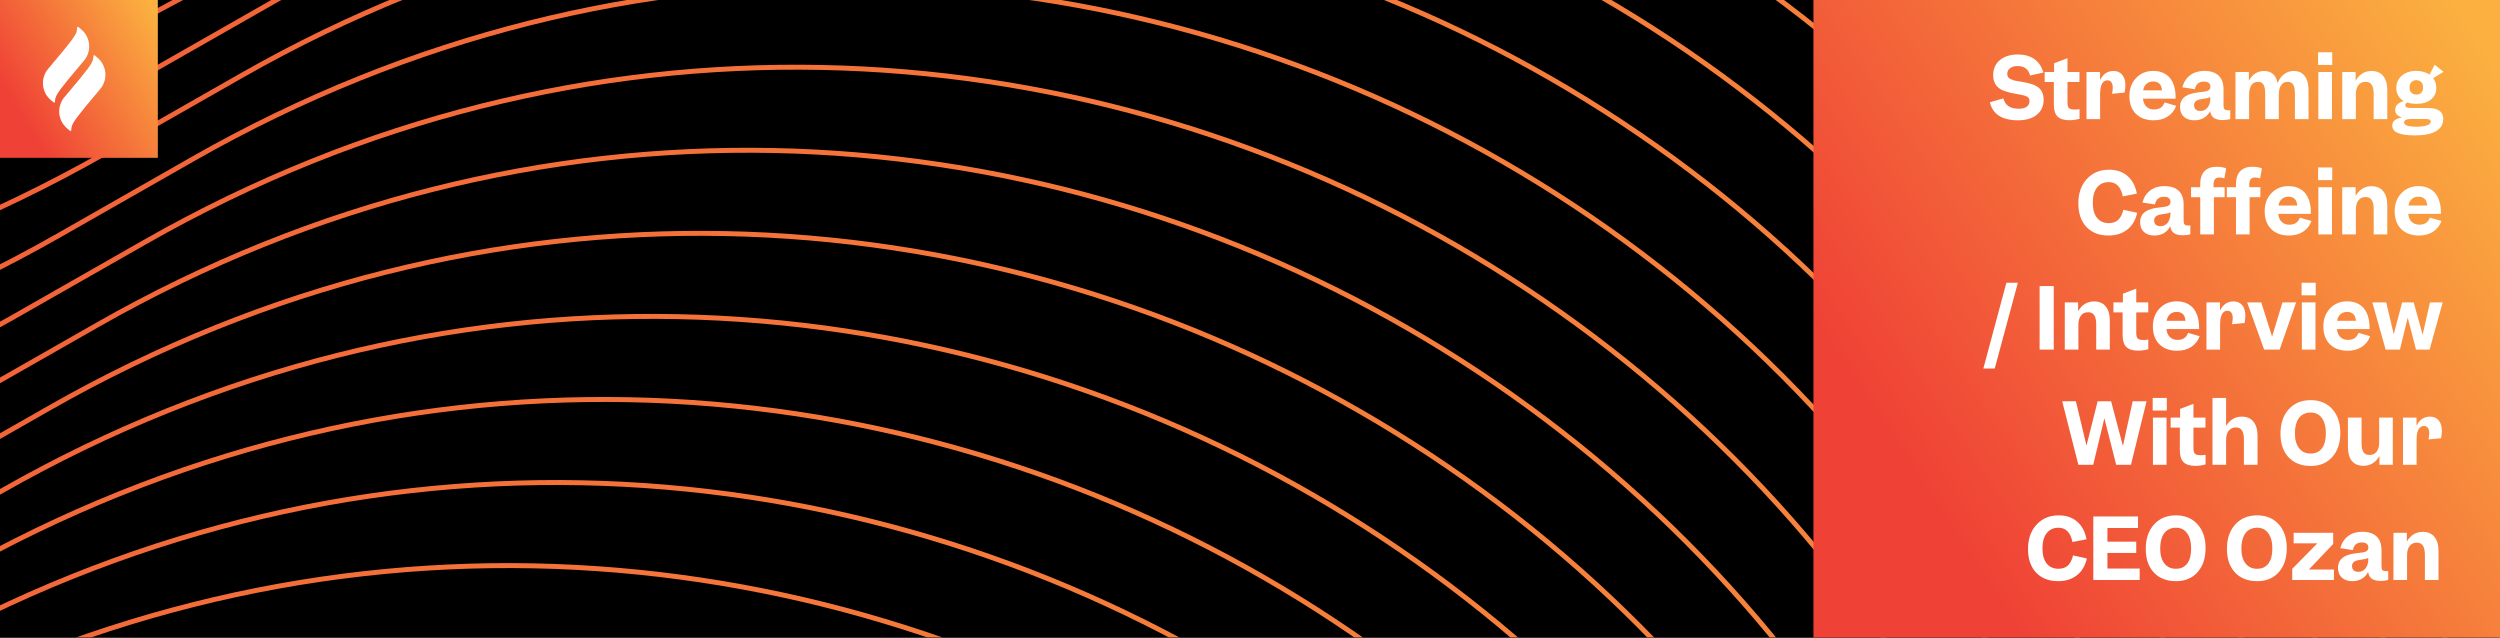 <svg width="1584" height="404" viewBox="0 0 1584 404" fill="none" xmlns="http://www.w3.org/2000/svg">
<rect x="0" y="0" width="1584" height="404" fill="#333333" stroke="none"/>
<g clip-path="url(#clip0_400_83813)">
<rect width="1584" height="404" fill="black"/>
<mask id="mask0_400_83813" style="mask-type:alpha" maskUnits="userSpaceOnUse" x="-1431" y="-18" width="3242" height="545">
<rect x="-1431" y="-18" width="3241.68" height="544.567" fill="black"/>
</mask>
<g mask="url(#mask0_400_83813)">
<path d="M-770.579 -1619.95L-769.264 -1526.18C-759.741 -847.279 -25.466 -427.436 564.448 -763.594L649.226 -811.904C1203.71 -1127.87 1893.3 -730.217 1897.57 -92.044L1899.07 131.136C1902.16 592.879 2357.69 915.187 2794.14 764.45V764.45" stroke="url(#paint0_linear_400_83813)" stroke-width="3.15"/>
<path d="M-801.704 -1566.05L-800.389 -1472.27C-790.866 -793.371 -56.591 -373.529 533.323 -709.686L618.101 -757.996C1172.58 -1073.96 1862.17 -676.309 1866.45 -38.136L1867.94 185.043C1871.04 646.787 2326.56 969.095 2763.02 818.358V818.358" stroke="url(#paint1_linear_400_83813)" stroke-width="3.15"/>
<path d="M-832.827 -1512.13L-831.512 -1418.36C-821.989 -739.461 -87.714 -319.618 502.2 -655.776L586.978 -704.086C1141.46 -1020.05 1831.05 -622.399 1835.33 15.774L1836.82 238.953C1839.92 700.697 2295.44 1023 2731.9 872.268V872.268" stroke="url(#paint2_linear_400_83813)" stroke-width="3.15"/>
<path d="M-863.948 -1458.23L-862.633 -1364.46C-853.11 -685.559 -118.835 -265.717 471.079 -601.874L555.857 -650.184C1110.34 -966.151 1799.93 -568.497 1804.21 69.676L1805.7 292.855C1808.79 754.599 2264.32 1076.91 2700.77 926.17V926.17" stroke="url(#paint3_linear_400_83813)" stroke-width="3.15"/>
<path d="M-895.071 -1404.33L-893.756 -1310.56C-884.233 -631.652 -149.958 -211.809 439.956 -547.967L524.734 -596.277C1079.21 -912.243 1768.81 -514.59 1773.08 123.583L1774.58 346.763C1777.67 808.506 2233.19 1130.81 2669.65 980.077V980.077" stroke="url(#paint4_linear_400_83813)" stroke-width="3.15"/>
<path d="M-926.202 -1350.42L-924.887 -1256.64C-915.364 -577.741 -181.089 -157.899 408.825 -494.057L493.603 -542.367C1048.08 -858.333 1737.68 -460.679 1741.95 177.494L1743.45 400.673C1746.54 862.416 2202.06 1184.72 2638.52 1033.99V1033.99" stroke="url(#paint5_linear_400_83813)" stroke-width="3.15"/>
<path d="M-957.317 -1296.51L-956.002 -1202.74C-946.479 -523.839 -212.204 -103.996 377.71 -440.154L462.488 -488.464C1016.97 -804.43 1706.56 -406.777 1710.84 231.396L1712.33 454.575C1715.42 916.319 2170.95 1238.63 2607.4 1087.89V1087.89" stroke="url(#paint6_linear_400_83813)" stroke-width="3.15"/>
<path d="M-988.435 -1242.61L-987.119 -1148.83C-977.596 -469.931 -243.322 -50.089 346.593 -386.246L431.371 -434.557C985.851 -750.523 1675.44 -352.869 1679.72 285.304L1681.21 508.483C1684.31 970.226 2139.83 1292.53 2576.29 1141.8V1141.8" stroke="url(#paint7_linear_400_83813)" stroke-width="3.15"/>
<path d="M-1019.56 -1188.7L-1018.25 -1094.93C-1008.73 -416.024 -274.451 3.818 315.464 -332.34L400.242 -380.65C954.722 -696.616 1644.31 -298.962 1648.59 339.211L1650.09 562.39C1653.18 1024.13 2108.7 1346.44 2545.16 1195.7V1195.7" stroke="url(#paint8_linear_400_83813)" stroke-width="3.15"/>
<path d="M-1050.68 -1134.79L-1049.37 -1041.02C-1039.84 -362.113 -305.568 57.729 284.347 -278.429L369.125 -326.739C923.605 -642.705 1613.2 -245.051 1617.47 393.122L1618.97 616.301C1622.06 1078.04 2077.58 1400.35 2514.04 1249.62V1249.62" stroke="url(#paint9_linear_400_83813)" stroke-width="3.15"/>
<path d="M-1081.81 -1080.91L-1080.49 -987.135C-1070.97 -308.232 -336.697 111.611 253.218 -224.547L337.996 -272.857C892.476 -588.824 1582.07 -191.17 1586.34 447.003L1587.84 670.182C1590.93 1131.93 2046.46 1454.23 2482.91 1303.5V1303.5" stroke="url(#paint10_linear_400_83813)" stroke-width="3.15"/>
<path d="M-1112.93 -1027L-1111.61 -933.225C-1102.09 -254.321 -367.814 165.521 222.101 -170.637L306.879 -218.947C861.359 -534.913 1550.95 -137.259 1555.23 500.914L1556.72 724.093C1559.82 1185.84 2015.34 1508.14 2451.8 1357.41V1357.41" stroke="url(#paint11_linear_400_83813)" stroke-width="3.15"/>
<path d="M-1144.05 -973.093L-1142.73 -879.323C-1133.21 -200.419 -398.935 219.423 190.979 -116.735L275.757 -165.045C830.238 -481.011 1519.83 -83.358 1524.11 554.816L1525.6 777.995C1528.69 1239.74 1984.22 1562.05 2420.67 1411.31V1411.31" stroke="url(#paint12_linear_400_83813)" stroke-width="3.15"/>
<path d="M-1175.17 -919.187L-1173.86 -825.416C-1164.34 -146.512 -430.062 273.33 159.852 -62.828L244.63 -111.138C799.111 -427.104 1488.7 -29.451 1492.98 608.722L1494.47 831.902C1497.57 1293.64 1953.09 1615.95 2389.55 1465.22V1465.22" stroke="url(#paint13_linear_400_83813)" stroke-width="3.15"/>
<path d="M-1206.3 -865.276L-1204.98 -771.505C-1195.46 -92.601 -461.183 327.241 128.731 -8.917L213.509 -57.227C767.99 -373.193 1457.58 24.46 1461.86 662.634L1463.35 885.813C1466.45 1347.56 1921.97 1669.86 2358.43 1519.13V1519.13" stroke="url(#paint14_linear_400_83813)" stroke-width="3.15"/>
<path d="M-1236.68 -812.646L-1235.37 -718.875C-1225.84 -39.971 -491.568 379.871 98.347 43.713L183.125 -4.597C737.605 -320.563 1427.2 77.09 1431.47 715.263L1432.97 938.443C1436.06 1400.19 1891.58 1722.49 2328.04 1571.76V1571.76" stroke="url(#paint15_linear_400_83813)" stroke-width="3.15"/>
<path d="M-1267.07 -760.015L-1265.75 -666.245C-1256.23 12.659 -521.954 432.501 67.96 96.343L152.738 48.033C707.218 -267.933 1396.81 129.721 1401.09 767.894L1402.58 991.073C1405.67 1452.82 1861.2 1775.12 2297.65 1624.39V1624.39" stroke="url(#paint16_linear_400_83813)" stroke-width="3.15"/>
<path d="M-1297.45 -707.385L-1296.14 -613.615C-1286.62 65.289 -552.341 485.131 37.573 148.973L122.351 100.663C676.832 -215.303 1366.42 182.351 1370.7 820.524L1372.19 1043.7C1375.29 1505.45 1830.81 1827.75 2267.27 1677.02V1677.02" stroke="url(#paint17_linear_400_83813)" stroke-width="3.15"/>
<path d="M-1327.84 -654.756L-1326.52 -560.985C-1317 117.919 -582.724 537.761 7.19 201.603L91.968 153.293C646.449 -162.673 1336.04 234.98 1340.32 873.154L1341.81 1096.33C1344.91 1558.08 1800.43 1880.38 2236.89 1729.65V1729.65" stroke="url(#paint18_linear_400_83813)" stroke-width="3.15"/>
<path d="M-1358.22 -602.121L-1356.91 -508.351C-1347.38 170.553 -613.109 590.395 -23.194 254.237L61.584 205.927C616.064 -110.039 1305.66 287.615 1309.93 925.788L1311.43 1148.97C1314.52 1610.71 1770.04 1933.02 2206.5 1782.28V1782.28" stroke="url(#paint19_linear_400_83813)" stroke-width="3.15"/>
<path d="M-1388.61 -549.491L-1387.29 -455.72C-1377.77 223.183 -643.495 643.026 -53.581 306.868L31.197 258.558C585.677 -57.408 1275.27 340.245 1279.55 978.418L1281.04 1201.6C1284.13 1663.34 1739.66 1985.65 2176.11 1834.91V1834.91" stroke="url(#paint20_linear_400_83813)" stroke-width="3.15"/>
<path d="M-1419 -496.862L-1417.68 -403.091C-1408.16 275.813 -673.884 695.655 -83.97 359.497L0.808 311.187C555.289 -4.779 1244.88 392.874 1249.16 1031.05L1250.65 1254.23C1253.75 1715.97 1709.27 2038.28 2145.73 1887.54V1887.54" stroke="url(#paint21_linear_400_83813)" stroke-width="3.15"/>
<path d="M-1449.38 -444.231L-1448.07 -350.461C-1438.54 328.443 -704.269 748.285 -114.355 412.128L-29.577 363.817C524.904 47.851 1214.5 445.505 1218.77 1083.68L1220.27 1306.86C1223.36 1768.6 1678.88 2090.91 2115.34 1940.17V1940.17" stroke="url(#paint22_linear_400_83813)" stroke-width="3.15"/>
<path d="M-1479.77 -391.602L-1478.45 -297.831C-1468.93 381.073 -734.656 800.915 -144.741 464.757L-59.963 416.447C494.517 100.481 1184.11 498.134 1188.39 1136.31L1189.88 1359.49C1192.97 1821.23 1648.5 2143.54 2084.95 1992.8V1992.8" stroke="url(#paint23_linear_400_83813)" stroke-width="3.15"/>
<path d="M-1510.15 -338.967L-1508.84 -245.196C-1499.31 433.708 -765.04 853.55 -175.126 517.392L-90.348 469.082C464.132 153.116 1153.73 550.769 1158 1188.94L1159.5 1412.12C1162.59 1873.87 1618.11 2196.17 2054.57 2045.44V2045.44" stroke="url(#paint24_linear_400_83813)" stroke-width="3.15"/>
<path d="M-1540.54 -286.332L-1539.22 -192.562C-1529.7 486.342 -795.427 906.184 -205.513 570.026L-120.735 521.716C433.746 205.75 1123.34 603.404 1127.61 1241.58L1129.11 1464.76C1132.2 1926.5 1587.73 2248.81 2024.18 2098.07V2098.07" stroke="url(#paint25_linear_400_83813)" stroke-width="3.15"/>
<path d="M-1570.93 -233.703L-1569.61 -139.932C-1560.09 538.971 -825.816 958.814 -235.901 622.656L-151.123 574.346C403.357 258.38 1092.95 656.033 1097.23 1294.21L1098.72 1517.39C1101.81 1979.13 1557.34 2301.44 1993.79 2150.7V2150.7" stroke="url(#paint26_linear_400_83813)" stroke-width="3.15"/>
<path d="M-1601.31 -181.073L-1599.99 -87.302C-1590.47 591.601 -856.195 1011.44 -266.28 675.286L-181.502 626.976C372.978 311.009 1062.57 708.663 1066.85 1346.84L1068.34 1570.02C1071.43 2031.76 1526.96 2354.07 1963.41 2203.33V2203.33" stroke="url(#paint27_linear_400_83813)" stroke-width="3.15"/>
<path d="M-1631.69 -128.468L-1630.38 -34.698C-1620.86 644.206 -886.581 1064.05 -296.667 727.89L-211.889 679.58C342.591 363.614 1032.18 761.268 1036.46 1399.44L1037.95 1622.62C1041.05 2084.36 1496.57 2406.67 1933.03 2255.93V2255.93" stroke="url(#paint28_linear_400_83813)" stroke-width="3.15"/>
</g>
<rect width="435" height="404" transform="translate(1149)" fill="url(#paint29_linear_400_83813)"/>
<path d="M1292.14 55.948C1293.04 56.849 1293.72 57.907 1294.17 59.12C1294.62 60.299 1294.85 61.651 1294.85 63.176C1294.85 67.232 1293.39 70.421 1290.48 72.744C1287.6 75.067 1283.65 76.228 1278.62 76.228C1273.63 76.228 1269.63 75.275 1266.61 73.368C1263.59 71.427 1261.65 68.567 1260.79 64.788L1269.31 62.344C1269.9 64.528 1271 66.175 1272.59 67.284C1274.18 68.359 1276.3 68.896 1278.93 68.896C1281.19 68.896 1282.9 68.48 1284.08 67.648C1285.3 66.781 1285.9 65.551 1285.9 63.956C1285.9 62.881 1285.5 62.049 1284.71 61.46C1283.91 60.871 1282.16 60.333 1279.45 59.848C1276.82 59.363 1275 59.016 1273.99 58.808C1273.02 58.565 1272.09 58.305 1271.19 58.028C1269.97 57.681 1268.9 57.265 1267.96 56.78C1267.06 56.26 1266.28 55.671 1265.62 55.012C1264.69 54.076 1263.99 53.001 1263.54 51.788C1263.09 50.575 1262.87 49.205 1262.87 47.68C1262.87 43.624 1264.29 40.417 1267.13 38.06C1270.01 35.703 1273.82 34.524 1278.57 34.524C1282.76 34.524 1286.23 35.495 1288.97 37.436C1291.71 39.377 1293.62 42.22 1294.69 45.964L1286.27 47.836C1285.75 45.791 1284.83 44.283 1283.51 43.312C1282.23 42.341 1280.49 41.856 1278.31 41.856C1276.33 41.856 1274.76 42.307 1273.58 43.208C1272.4 44.075 1271.81 45.271 1271.81 46.796C1271.81 47.767 1272.09 48.564 1272.64 49.188C1273.2 49.812 1274.1 50.315 1275.35 50.696C1275.76 50.835 1276.23 50.973 1276.75 51.112C1277.3 51.216 1278.74 51.459 1281.07 51.84C1282.35 52.048 1283.42 52.256 1284.29 52.464C1285.16 52.637 1285.95 52.845 1286.68 53.088C1287.96 53.469 1289.04 53.903 1289.91 54.388C1290.81 54.839 1291.55 55.359 1292.14 55.948ZM1314.58 69.416C1315.1 69.416 1315.61 69.399 1316.09 69.364C1316.58 69.329 1317.08 69.26 1317.6 69.156V75.24C1316.59 75.552 1315.57 75.777 1314.53 75.916C1313.53 76.089 1312.42 76.176 1311.2 76.176C1307.77 76.176 1305.26 75.396 1303.66 73.836C1302.1 72.276 1301.32 69.78 1301.32 66.348V51.944H1295.5V45.6H1301.48V40.088L1309.96 36.864V45.6H1317.55V51.944H1309.96V64.944C1309.96 66.677 1310.27 67.856 1310.89 68.48C1311.55 69.104 1312.78 69.416 1314.58 69.416ZM1339.11 44.976C1341.46 44.976 1343.3 45.773 1344.62 47.368C1345.97 48.928 1346.65 51.147 1346.65 54.024C1346.65 54.717 1346.59 55.445 1346.49 56.208C1346.42 56.971 1346.32 57.785 1346.18 58.652L1338.17 59.432C1338.31 58.912 1338.41 58.288 1338.48 57.56C1338.59 56.797 1338.64 56.121 1338.64 55.532C1338.64 54.007 1338.34 52.863 1337.75 52.1C1337.2 51.303 1336.38 50.904 1335.31 50.904C1333.78 50.904 1332.62 51.632 1331.83 53.088C1331.03 54.544 1330.63 56.693 1330.63 59.536V75.5H1322V45.6H1330.58V50.54H1330.73C1331.63 48.703 1332.78 47.316 1334.17 46.38C1335.59 45.444 1337.23 44.976 1339.11 44.976ZM1364.57 76.228C1359.82 76.228 1356.06 74.859 1353.29 72.12C1350.55 69.347 1349.18 65.585 1349.18 60.836C1349.18 56.191 1350.6 52.377 1353.44 49.396C1356.29 46.415 1359.91 44.924 1364.31 44.924C1367.12 44.924 1369.55 45.513 1371.59 46.692C1373.67 47.836 1375.28 49.535 1376.43 51.788C1377.16 53.244 1377.69 54.856 1378.04 56.624C1378.39 58.392 1378.53 60.351 1378.46 62.5L1357.81 62.5C1357.99 64.649 1358.7 66.331 1359.94 67.544C1361.19 68.757 1362.82 69.364 1364.83 69.364C1366.5 69.364 1367.88 69 1368.99 68.272C1370.1 67.509 1370.93 66.383 1371.49 64.892L1378.82 67.024C1377.75 69.971 1375.96 72.241 1373.46 73.836C1371 75.431 1368.04 76.228 1364.57 76.228ZM1369.15 54.388C1368.77 53.521 1368.14 52.845 1367.28 52.36C1366.44 51.875 1365.46 51.632 1364.31 51.632C1362.58 51.632 1361.16 52.117 1360.05 53.088C1358.94 54.059 1358.23 55.445 1357.92 57.248L1369.88 57.248C1369.84 56.728 1369.76 56.243 1369.62 55.792C1369.51 55.307 1369.36 54.839 1369.15 54.388ZM1408.25 76.072C1405.9 76.072 1404.06 75.621 1402.74 74.72C1401.42 73.784 1400.64 72.397 1400.4 70.56H1400.25C1399.28 72.397 1397.94 73.801 1396.24 74.772C1394.58 75.743 1392.6 76.228 1390.31 76.228C1387.54 76.228 1385.34 75.483 1383.71 73.992C1382.08 72.501 1381.27 70.473 1381.27 67.908C1381.27 66.348 1381.56 64.996 1382.15 63.852C1382.74 62.673 1383.64 61.703 1384.85 60.94C1385.76 60.351 1386.81 59.865 1388.03 59.484C1389.27 59.103 1390.71 58.808 1392.34 58.6L1396.45 58.08C1397.87 57.907 1398.89 57.577 1399.52 57.092C1400.18 56.572 1400.51 55.827 1400.51 54.856C1400.51 53.851 1400.14 53.071 1399.41 52.516C1398.72 51.961 1397.73 51.684 1396.45 51.684C1394.86 51.684 1393.57 52.083 1392.6 52.88C1391.67 53.677 1391.02 54.891 1390.68 56.52L1382.72 55.324C1383.66 51.961 1385.32 49.396 1387.71 47.628C1390.11 45.825 1393.09 44.924 1396.66 44.924C1400.61 44.924 1403.63 45.912 1405.71 47.888C1407.79 49.864 1408.83 52.759 1408.83 56.572V66.816C1408.83 67.96 1409.03 68.757 1409.45 69.208C1409.9 69.659 1410.68 69.884 1411.79 69.884C1412.03 69.884 1412.24 69.884 1412.41 69.884C1412.62 69.849 1412.85 69.815 1413.09 69.78V75.396C1412.6 75.604 1411.91 75.76 1411.01 75.864C1410.11 76.003 1409.19 76.072 1408.25 76.072ZM1390.16 66.712C1390.16 67.856 1390.5 68.74 1391.2 69.364C1391.89 69.988 1392.88 70.3 1394.16 70.3C1396.07 70.3 1397.59 69.572 1398.74 68.116C1399.88 66.66 1400.45 64.753 1400.45 62.396V61.46C1400.11 61.668 1399.71 61.859 1399.26 62.032C1398.81 62.171 1398.27 62.275 1397.65 62.344L1394.42 62.864C1392.97 63.107 1391.89 63.54 1391.2 64.164C1390.5 64.788 1390.16 65.637 1390.16 66.712ZM1416.4 75.5V45.6L1424.88 45.6V50.956H1425.03C1426.07 49.015 1427.39 47.541 1428.98 46.536C1430.61 45.496 1432.43 44.976 1434.44 44.976C1436.8 44.976 1438.71 45.617 1440.16 46.9C1441.62 48.148 1442.57 50.003 1443.02 52.464H1443.18C1444.15 50.072 1445.52 48.235 1447.29 46.952C1449.06 45.635 1451.05 44.976 1453.27 44.976C1456.32 44.976 1458.64 46.033 1460.24 48.148C1461.87 50.228 1462.68 53.261 1462.68 57.248V75.5H1454.05V59.224C1454.05 56.624 1453.68 54.752 1452.96 53.608C1452.23 52.429 1451.07 51.84 1449.47 51.84C1447.7 51.84 1446.32 52.551 1445.31 53.972C1444.34 55.393 1443.86 57.421 1443.86 60.056V75.5H1435.22V59.224C1435.22 56.624 1434.86 54.752 1434.13 53.608C1433.4 52.429 1432.24 51.84 1430.65 51.84C1428.88 51.84 1427.49 52.551 1426.49 53.972C1425.52 55.393 1425.03 57.421 1425.03 60.056V75.5H1416.4ZM1477.7 41.128H1468.75V33.12H1477.7V41.128ZM1468.91 75.5V45.6H1477.54V75.5H1468.91ZM1484.04 75.5V45.6H1492.52V50.956H1492.67C1493.75 49.049 1495.13 47.576 1496.83 46.536C1498.53 45.496 1500.44 44.976 1502.55 44.976C1505.81 44.976 1508.29 46.033 1509.99 48.148C1511.72 50.228 1512.59 53.261 1512.59 57.248V75.5H1503.96V59.64C1503.96 56.901 1503.54 54.925 1502.71 53.712C1501.91 52.464 1500.61 51.84 1498.81 51.84C1496.87 51.84 1495.36 52.551 1494.28 53.972C1493.21 55.359 1492.67 57.317 1492.67 59.848V75.5H1484.04ZM1530.21 85.796C1525.26 85.796 1521.6 85.276 1519.24 84.236C1516.89 83.231 1515.71 81.671 1515.71 79.556C1515.71 78.239 1516.23 77.129 1517.27 76.228C1518.34 75.327 1519.83 74.737 1521.74 74.46V74.356C1520.39 73.975 1519.35 73.385 1518.62 72.588C1517.93 71.791 1517.58 70.837 1517.58 69.728C1517.58 68.341 1518.01 67.197 1518.88 66.296C1519.75 65.36 1521.08 64.597 1522.88 64.008V63.904C1521.39 63.037 1520.25 61.911 1519.45 60.524C1518.69 59.137 1518.31 57.543 1518.31 55.74C1518.31 52.516 1519.47 49.916 1521.79 47.94C1524.11 45.929 1527.16 44.924 1530.94 44.924C1532.61 44.924 1534.15 45.132 1535.57 45.548C1536.99 45.929 1538.26 46.501 1539.37 47.264L1542.59 41.024L1548.26 45.496L1541.65 49.5C1542.31 50.367 1542.8 51.32 1543.11 52.36C1543.46 53.365 1543.63 54.457 1543.63 55.636C1543.63 58.756 1542.5 61.235 1540.25 63.072C1538.03 64.875 1535.02 65.776 1531.2 65.776C1530.06 65.776 1528.98 65.707 1527.98 65.568C1527.01 65.429 1526.12 65.221 1525.33 64.944C1524.88 65.117 1524.53 65.343 1524.29 65.62C1524.08 65.897 1523.97 66.244 1523.97 66.66C1523.97 67.249 1524.29 67.7 1524.91 68.012C1525.57 68.289 1526.56 68.428 1527.87 68.428H1538.33C1541.59 68.428 1544.01 69 1545.61 70.144C1547.24 71.288 1548.05 73.021 1548.05 75.344C1548.05 78.741 1546.53 81.324 1543.47 83.092C1540.46 84.895 1536.04 85.796 1530.21 85.796ZM1526.68 55.532C1526.68 56.884 1527.08 57.959 1527.87 58.756C1528.67 59.519 1529.76 59.9 1531.15 59.9C1532.47 59.9 1533.47 59.501 1534.17 58.704C1534.89 57.907 1535.26 56.745 1535.26 55.22C1535.26 53.868 1534.88 52.793 1534.11 51.996C1533.35 51.199 1532.31 50.8 1530.99 50.8C1529.68 50.8 1528.62 51.233 1527.82 52.1C1527.06 52.967 1526.68 54.111 1526.68 55.532ZM1540.15 77.06C1540.15 76.471 1539.89 76.037 1539.37 75.76C1538.85 75.517 1537.96 75.396 1536.71 75.396H1528.08C1526.42 75.396 1525.19 75.569 1524.39 75.916C1523.63 76.263 1523.25 76.817 1523.25 77.58C1523.25 78.481 1523.89 79.157 1525.17 79.608C1526.45 80.059 1528.39 80.284 1530.99 80.284C1533.91 80.284 1536.16 79.989 1537.75 79.4C1539.35 78.845 1540.15 78.065 1540.15 77.06ZM1335.87 149.228C1330.01 149.228 1325.37 147.408 1321.94 143.768C1318.54 140.128 1316.84 135.153 1316.84 128.844C1316.84 122.431 1318.64 117.283 1322.25 113.4C1325.85 109.483 1330.53 107.524 1336.29 107.524C1341 107.524 1344.88 108.841 1347.94 111.476C1351.02 114.111 1353.01 117.855 1353.92 122.708L1344.97 124.424C1344.42 121.408 1343.39 119.155 1341.9 117.664C1340.45 116.139 1338.52 115.376 1336.13 115.376C1332.94 115.376 1330.45 116.537 1328.64 118.86C1326.88 121.148 1325.99 124.389 1325.99 128.584C1325.99 132.605 1326.88 135.743 1328.64 137.996C1330.45 140.249 1332.94 141.376 1336.13 141.376C1338.59 141.376 1340.57 140.7 1342.06 139.348C1343.55 137.961 1344.66 135.812 1345.39 132.9L1354.12 134.824C1353.08 139.435 1350.99 142.988 1347.83 145.484C1344.68 147.98 1340.69 149.228 1335.87 149.228ZM1382.97 149.072C1380.61 149.072 1378.77 148.621 1377.45 147.72C1376.14 146.784 1375.36 145.397 1375.11 143.56H1374.96C1373.99 145.397 1372.65 146.801 1370.95 147.772C1369.29 148.743 1367.31 149.228 1365.03 149.228C1362.25 149.228 1360.05 148.483 1358.42 146.992C1356.79 145.501 1355.98 143.473 1355.98 140.908C1355.98 139.348 1356.27 137.996 1356.86 136.852C1357.45 135.673 1358.35 134.703 1359.57 133.94C1360.47 133.351 1361.52 132.865 1362.74 132.484C1363.99 132.103 1365.42 131.808 1367.05 131.6L1371.16 131.08C1372.58 130.907 1373.61 130.577 1374.23 130.092C1374.89 129.572 1375.22 128.827 1375.22 127.856C1375.22 126.851 1374.85 126.071 1374.13 125.516C1373.43 124.961 1372.44 124.684 1371.16 124.684C1369.57 124.684 1368.28 125.083 1367.31 125.88C1366.38 126.677 1365.74 127.891 1365.39 129.52L1357.43 128.324C1358.37 124.961 1360.03 122.396 1362.43 120.628C1364.82 118.825 1367.8 117.924 1371.37 117.924C1375.32 117.924 1378.34 118.912 1380.42 120.888C1382.5 122.864 1383.54 125.759 1383.54 129.572V139.816C1383.54 140.96 1383.75 141.757 1384.16 142.208C1384.61 142.659 1385.39 142.884 1386.5 142.884C1386.74 142.884 1386.95 142.884 1387.12 142.884C1387.33 142.849 1387.56 142.815 1387.8 142.78V148.396C1387.32 148.604 1386.62 148.76 1385.72 148.864C1384.82 149.003 1383.9 149.072 1382.97 149.072ZM1364.87 139.712C1364.87 140.856 1365.22 141.74 1365.91 142.364C1366.6 142.988 1367.59 143.3 1368.87 143.3C1370.78 143.3 1372.31 142.572 1373.45 141.116C1374.59 139.66 1375.17 137.753 1375.17 135.396V134.46C1374.82 134.668 1374.42 134.859 1373.97 135.032C1373.52 135.171 1372.98 135.275 1372.36 135.344L1369.13 135.864C1367.68 136.107 1366.6 136.54 1365.91 137.164C1365.22 137.788 1364.87 138.637 1364.87 139.712ZM1402.71 148.5H1394.07V124.944H1388.25V118.6H1394.07V116.572C1394.07 113.071 1394.96 110.384 1396.73 108.512C1398.53 106.605 1401.09 105.652 1404.42 105.652C1405.5 105.652 1406.57 105.739 1407.65 105.912C1408.76 106.085 1409.71 106.328 1410.51 106.64L1409.36 113.036C1408.88 112.863 1408.37 112.724 1407.85 112.62C1407.33 112.516 1406.81 112.464 1406.29 112.464C1404.98 112.464 1404.01 112.828 1403.38 113.556C1402.79 114.284 1402.5 115.445 1402.5 117.04V118.6H1409.52V124.944H1402.71V148.5ZM1425.36 148.5H1416.72V124.944H1410.9V118.6H1416.72V116.572C1416.72 113.071 1417.61 110.384 1419.38 108.512C1421.18 106.605 1423.74 105.652 1427.07 105.652C1428.15 105.652 1429.22 105.739 1430.3 105.912C1431.4 106.085 1432.36 106.328 1433.16 106.64L1432.01 113.036C1431.53 112.863 1431.02 112.724 1430.5 112.62C1429.98 112.516 1429.46 112.464 1428.94 112.464C1427.63 112.464 1426.66 112.828 1426.03 113.556C1425.44 114.284 1425.15 115.445 1425.15 117.04V118.6L1432.17 118.6V124.944L1425.36 124.944V148.5ZM1450.29 149.228C1445.54 149.228 1441.78 147.859 1439.01 145.12C1436.27 142.347 1434.9 138.585 1434.9 133.836C1434.9 129.191 1436.32 125.377 1439.16 122.396C1442.01 119.415 1445.63 117.924 1450.03 117.924C1452.84 117.924 1455.27 118.513 1457.31 119.692C1459.39 120.836 1461 122.535 1462.15 124.788C1462.88 126.244 1463.41 127.856 1463.76 129.624C1464.11 131.392 1464.24 133.351 1464.18 135.5H1443.53C1443.7 137.649 1444.42 139.331 1445.66 140.544C1446.91 141.757 1448.54 142.364 1450.55 142.364C1452.22 142.364 1453.6 142 1454.71 141.272C1455.82 140.509 1456.65 139.383 1457.21 137.892L1464.54 140.024C1463.46 142.971 1461.68 145.241 1459.18 146.836C1456.72 148.431 1453.76 149.228 1450.29 149.228ZM1454.87 127.388C1454.49 126.521 1453.86 125.845 1453 125.36C1452.16 124.875 1451.18 124.632 1450.03 124.632C1448.3 124.632 1446.88 125.117 1445.77 126.088C1444.66 127.059 1443.95 128.445 1443.64 130.248H1455.6C1455.56 129.728 1455.47 129.243 1455.34 128.792C1455.23 128.307 1455.08 127.839 1454.87 127.388ZM1477.7 114.128H1468.75V106.12H1477.7V114.128ZM1468.91 148.5V118.6H1477.54V148.5L1468.91 148.5ZM1484.04 148.5V118.6H1492.52V123.956H1492.67C1493.75 122.049 1495.13 120.576 1496.83 119.536C1498.53 118.496 1500.44 117.976 1502.55 117.976C1505.81 117.976 1508.29 119.033 1509.99 121.148C1511.72 123.228 1512.59 126.261 1512.59 130.248V148.5H1503.96V132.64C1503.96 129.901 1503.54 127.925 1502.71 126.712C1501.91 125.464 1500.61 124.84 1498.81 124.84C1496.87 124.84 1495.36 125.551 1494.28 126.972C1493.21 128.359 1492.67 130.317 1492.67 132.848V148.5H1484.04ZM1532.66 149.228C1527.91 149.228 1524.15 147.859 1521.37 145.12C1518.64 142.347 1517.27 138.585 1517.27 133.836C1517.27 129.191 1518.69 125.377 1521.53 122.396C1524.37 119.415 1528 117.924 1532.4 117.924C1535.21 117.924 1537.63 118.513 1539.68 119.692C1541.76 120.836 1543.37 122.535 1544.51 124.788C1545.24 126.244 1545.78 127.856 1546.13 129.624C1546.47 131.392 1546.61 133.351 1546.54 135.5H1525.9C1526.07 137.649 1526.78 139.331 1528.03 140.544C1529.28 141.757 1530.91 142.364 1532.92 142.364C1534.58 142.364 1535.97 142 1537.08 141.272C1538.19 140.509 1539.02 139.383 1539.57 137.892L1546.91 140.024C1545.83 142.971 1544.05 145.241 1541.55 146.836C1539.09 148.431 1536.13 149.228 1532.66 149.228ZM1537.23 127.388C1536.85 126.521 1536.23 125.845 1535.36 125.36C1534.53 124.875 1533.54 124.632 1532.4 124.632C1530.67 124.632 1529.24 125.117 1528.13 126.088C1527.03 127.059 1526.31 128.445 1526 130.248H1537.96C1537.93 129.728 1537.84 129.243 1537.7 128.792C1537.6 128.307 1537.44 127.839 1537.23 127.388ZM1263.86 233.512H1256.64L1271.25 179.12H1278.53L1263.86 233.512ZM1292.3 221.5V181.252L1301.25 181.252V221.5L1292.3 221.5ZM1308.24 221.5V191.6H1316.71V196.956H1316.87C1317.94 195.049 1319.33 193.576 1321.03 192.536C1322.73 191.496 1324.63 190.976 1326.75 190.976C1330.01 190.976 1332.49 192.033 1334.18 194.148C1335.92 196.228 1336.78 199.261 1336.78 203.248V221.5H1328.15V205.64C1328.15 202.901 1327.74 200.925 1326.9 199.712C1326.11 198.464 1324.81 197.84 1323 197.84C1321.06 197.84 1319.55 198.551 1318.48 199.972C1317.41 201.359 1316.87 203.317 1316.87 205.848V221.5H1308.24ZM1358.15 215.416C1358.67 215.416 1359.18 215.399 1359.66 215.364C1360.15 215.329 1360.65 215.26 1361.17 215.156V221.24C1360.16 221.552 1359.14 221.777 1358.1 221.916C1357.1 222.089 1355.99 222.176 1354.77 222.176C1351.34 222.176 1348.83 221.396 1347.23 219.836C1345.67 218.276 1344.89 215.78 1344.89 212.348V197.944H1339.07V191.6H1345.05V186.088L1353.53 182.864V191.6H1361.12V197.944H1353.53V210.944C1353.53 212.677 1353.84 213.856 1354.46 214.48C1355.12 215.104 1356.35 215.416 1358.15 215.416ZM1379.45 222.228C1374.7 222.228 1370.94 220.859 1368.17 218.12C1365.43 215.347 1364.06 211.585 1364.06 206.836C1364.06 202.191 1365.48 198.377 1368.32 195.396C1371.17 192.415 1374.79 190.924 1379.19 190.924C1382 190.924 1384.43 191.513 1386.47 192.692C1388.55 193.836 1390.16 195.535 1391.31 197.788C1392.04 199.244 1392.57 200.856 1392.92 202.624C1393.27 204.392 1393.41 206.351 1393.34 208.5H1372.69C1372.87 210.649 1373.58 212.331 1374.82 213.544C1376.07 214.757 1377.7 215.364 1379.71 215.364C1381.38 215.364 1382.76 215 1383.87 214.272C1384.98 213.509 1385.81 212.383 1386.37 210.892L1393.7 213.024C1392.63 215.971 1390.84 218.241 1388.34 219.836C1385.88 221.431 1382.92 222.228 1379.45 222.228ZM1384.03 200.388C1383.65 199.521 1383.02 198.845 1382.16 198.36C1381.32 197.875 1380.34 197.632 1379.19 197.632C1377.46 197.632 1376.04 198.117 1374.93 199.088C1373.82 200.059 1373.11 201.445 1372.8 203.248H1384.76C1384.72 202.728 1384.63 202.243 1384.5 201.792C1384.39 201.307 1384.24 200.839 1384.03 200.388ZM1415.12 190.976C1417.48 190.976 1419.32 191.773 1420.64 193.368C1421.99 194.928 1422.66 197.147 1422.66 200.024C1422.66 200.717 1422.61 201.445 1422.51 202.208C1422.44 202.971 1422.34 203.785 1422.2 204.652L1414.19 205.432C1414.33 204.912 1414.43 204.288 1414.5 203.56C1414.6 202.797 1414.66 202.121 1414.66 201.532C1414.66 200.007 1414.36 198.863 1413.77 198.1C1413.22 197.303 1412.4 196.904 1411.33 196.904C1409.8 196.904 1408.64 197.632 1407.84 199.088C1407.05 200.544 1406.65 202.693 1406.65 205.536V221.5H1398.02V191.6H1406.6V196.54H1406.75C1407.65 194.703 1408.8 193.316 1410.18 192.38C1411.61 191.444 1413.25 190.976 1415.12 190.976ZM1446.16 191.6H1454.84L1444.39 221.5H1434.56L1423.8 191.6H1432.74L1439.6 213.284L1446.16 191.6ZM1467.24 187.128H1458.29V179.12H1467.24V187.128ZM1458.45 221.5V191.6H1467.08V221.5H1458.45ZM1487.46 222.228C1482.71 222.228 1478.95 220.859 1476.18 218.12C1473.44 215.347 1472.07 211.585 1472.07 206.836C1472.07 202.191 1473.49 198.377 1476.34 195.396C1479.18 192.415 1482.8 190.924 1487.2 190.924C1490.01 190.924 1492.44 191.513 1494.48 192.692C1496.56 193.836 1498.18 195.535 1499.32 197.788C1500.05 199.244 1500.58 200.856 1500.93 202.624C1501.28 204.392 1501.42 206.351 1501.35 208.5H1480.7C1480.88 210.649 1481.59 212.331 1482.84 213.544C1484.08 214.757 1485.71 215.364 1487.72 215.364C1489.39 215.364 1490.77 215 1491.88 214.272C1492.99 213.509 1493.82 212.383 1494.38 210.892L1501.71 213.024C1500.64 215.971 1498.85 218.241 1496.36 219.836C1493.89 221.431 1490.93 222.228 1487.46 222.228ZM1492.04 200.388C1491.66 199.521 1491.03 198.845 1490.17 198.36C1489.34 197.875 1488.35 197.632 1487.2 197.632C1485.47 197.632 1484.05 198.117 1482.94 199.088C1481.83 200.059 1481.12 201.445 1480.81 203.248H1492.77C1492.73 202.728 1492.65 202.243 1492.51 201.792C1492.4 201.307 1492.25 200.839 1492.04 200.388ZM1539.41 221.5H1530.78L1525.53 201.272L1520.59 221.5H1511.54L1503.12 191.6H1511.9L1516.69 211.828L1521.99 191.6H1529.32L1534.99 212.088L1539.62 191.6H1547.68L1539.41 221.5ZM1316.85 294.5L1306.6 254.252H1315.29L1322 282.332L1329.07 254.252H1337.6L1345.08 282.592L1351.27 254.252H1360.06L1350.18 294.5H1340.82L1333.33 265.016L1326.26 294.5H1316.85ZM1372.88 260.128H1363.94V252.12H1372.88V260.128ZM1364.1 294.5V264.6H1372.73V294.5H1364.1ZM1394.41 288.416C1394.93 288.416 1395.43 288.399 1395.92 288.364C1396.41 288.329 1396.91 288.26 1397.43 288.156V294.24C1396.42 294.552 1395.4 294.777 1394.36 294.916C1393.35 295.089 1392.25 295.176 1391.03 295.176C1387.6 295.176 1385.09 294.396 1383.49 292.836C1381.93 291.276 1381.15 288.78 1381.15 285.348V270.944H1375.33V264.6H1381.31V259.088L1389.78 255.864V264.6H1397.38V270.944H1389.78V283.944C1389.78 285.677 1390.1 286.856 1390.72 287.48C1391.38 288.104 1392.61 288.416 1394.41 288.416ZM1401.83 294.5V252.12H1410.46V269.696H1410.61C1411.69 267.859 1413.06 266.455 1414.72 265.484C1416.42 264.479 1418.29 263.976 1420.34 263.976C1423.6 263.976 1426.07 265.033 1427.77 267.148C1429.51 269.228 1430.37 272.261 1430.37 276.248V294.5H1421.74V278.64C1421.74 275.901 1421.33 273.925 1420.49 272.712C1419.7 271.464 1418.4 270.84 1416.59 270.84C1414.65 270.84 1413.14 271.551 1412.07 272.972C1410.99 274.359 1410.46 276.317 1410.46 278.848V294.5H1401.83ZM1464.1 295.228C1458.17 295.228 1453.49 293.408 1450.06 289.768C1446.63 286.093 1444.91 281.084 1444.91 274.74C1444.91 268.361 1446.64 263.231 1450.11 259.348C1453.61 255.465 1458.24 253.524 1463.99 253.524C1469.75 253.524 1474.32 255.413 1477.72 259.192C1481.12 262.936 1482.82 267.963 1482.82 274.272C1482.82 280.685 1481.12 285.781 1477.72 289.56C1474.36 293.339 1469.82 295.228 1464.1 295.228ZM1471.38 283.788C1472.14 282.713 1472.71 281.413 1473.09 279.888C1473.47 278.328 1473.67 276.56 1473.67 274.584C1473.67 270.389 1472.82 267.148 1471.12 264.86C1469.45 262.537 1467.1 261.376 1464.05 261.376C1462.38 261.376 1460.89 261.705 1459.57 262.364C1458.29 262.988 1457.22 263.941 1456.35 265.224C1455.59 266.368 1455.01 267.72 1454.63 269.28C1454.25 270.84 1454.06 272.608 1454.06 274.584C1454.06 278.571 1454.95 281.708 1456.71 283.996C1458.48 286.249 1460.91 287.376 1463.99 287.376C1465.59 287.376 1467.01 287.081 1468.26 286.492C1469.51 285.868 1470.55 284.967 1471.38 283.788ZM1497.57 295.124C1494.31 295.124 1491.83 294.101 1490.13 292.056C1488.47 290.011 1487.64 286.995 1487.64 283.008V264.6H1496.27V280.46C1496.27 283.233 1496.67 285.227 1497.47 286.44C1498.26 287.653 1499.55 288.26 1501.31 288.26C1503.25 288.26 1504.76 287.567 1505.84 286.18C1506.91 284.759 1507.45 282.783 1507.45 280.252V264.6H1516.08V294.5H1507.61V289.144H1507.45C1506.37 291.051 1504.99 292.524 1503.29 293.564C1501.59 294.604 1499.68 295.124 1497.57 295.124ZM1539.64 263.976C1542 263.976 1543.84 264.773 1545.15 266.368C1546.5 267.928 1547.18 270.147 1547.18 273.024C1547.18 273.717 1547.13 274.445 1547.02 275.208C1546.96 275.971 1546.85 276.785 1546.71 277.652L1538.7 278.432C1538.84 277.912 1538.95 277.288 1539.02 276.56C1539.12 275.797 1539.17 275.121 1539.17 274.532C1539.17 273.007 1538.88 271.863 1538.29 271.1C1537.73 270.303 1536.92 269.904 1535.84 269.904C1534.32 269.904 1533.16 270.632 1532.36 272.088C1531.56 273.544 1531.16 275.693 1531.16 278.536V294.5H1522.53V264.6H1531.11V269.54H1531.27C1532.17 267.703 1533.31 266.316 1534.7 265.38C1536.12 264.444 1537.77 263.976 1539.64 263.976ZM1303.98 368.228C1298.12 368.228 1293.48 366.408 1290.04 362.768C1286.65 359.128 1284.95 354.153 1284.95 347.844C1284.95 341.431 1286.75 336.283 1290.36 332.4C1293.96 328.483 1298.64 326.524 1304.4 326.524C1309.11 326.524 1312.99 327.841 1316.04 330.476C1319.13 333.111 1321.12 336.855 1322.02 341.708L1313.08 343.424C1312.53 340.408 1311.5 338.155 1310.01 336.664C1308.56 335.139 1306.63 334.376 1304.24 334.376C1301.05 334.376 1298.56 335.537 1296.75 337.86C1294.98 340.148 1294.1 343.389 1294.1 347.584C1294.1 351.605 1294.98 354.743 1296.75 356.996C1298.56 359.249 1301.05 360.376 1304.24 360.376C1306.7 360.376 1308.68 359.7 1310.17 358.348C1311.66 356.961 1312.77 354.812 1313.5 351.9L1322.23 353.824C1321.19 358.435 1319.1 361.988 1315.94 364.484C1312.79 366.98 1308.8 368.228 1303.98 368.228ZM1326.32 367.5V327.252H1354.66V334.532H1335.27V343.216H1353.52V350.34H1335.27V360.22H1355.7V367.5H1326.32ZM1378.73 368.228C1372.81 368.228 1368.13 366.408 1364.69 362.768C1361.26 359.093 1359.55 354.084 1359.55 347.74C1359.55 341.361 1361.28 336.231 1364.75 332.348C1368.25 328.465 1372.88 326.524 1378.63 326.524C1384.38 326.524 1388.96 328.413 1392.36 332.192C1395.76 335.936 1397.45 340.963 1397.45 347.272C1397.45 353.685 1395.76 358.781 1392.36 362.56C1389 366.339 1384.45 368.228 1378.73 368.228ZM1386.01 356.788C1386.78 355.713 1387.35 354.413 1387.73 352.888C1388.11 351.328 1388.3 349.56 1388.3 347.584C1388.3 343.389 1387.45 340.148 1385.75 337.86C1384.09 335.537 1381.73 334.376 1378.68 334.376C1377.02 334.376 1375.53 334.705 1374.21 335.364C1372.93 335.988 1371.85 336.941 1370.99 338.224C1370.22 339.368 1369.65 340.72 1369.27 342.28C1368.89 343.84 1368.7 345.608 1368.7 347.584C1368.7 351.571 1369.58 354.708 1371.35 356.996C1373.12 359.249 1375.54 360.376 1378.63 360.376C1380.22 360.376 1381.65 360.081 1382.89 359.492C1384.14 358.868 1385.18 357.967 1386.01 356.788ZM1430.18 368.228C1424.25 368.228 1419.57 366.408 1416.14 362.768C1412.7 359.093 1410.99 354.084 1410.99 347.74C1410.99 341.361 1412.72 336.231 1416.19 332.348C1419.69 328.465 1424.32 326.524 1430.07 326.524C1435.83 326.524 1440.4 328.413 1443.8 332.192C1447.2 335.936 1448.9 340.963 1448.9 347.272C1448.9 353.685 1447.2 358.781 1443.8 362.56C1440.44 366.339 1435.9 368.228 1430.18 368.228ZM1437.46 356.788C1438.22 355.713 1438.79 354.413 1439.17 352.888C1439.55 351.328 1439.74 349.56 1439.74 347.584C1439.74 343.389 1438.89 340.148 1437.2 337.86C1435.53 335.537 1433.17 334.376 1430.12 334.376C1428.46 334.376 1426.97 334.705 1425.65 335.364C1424.37 335.988 1423.29 336.941 1422.43 338.224C1421.67 339.368 1421.09 340.72 1420.71 342.28C1420.33 343.84 1420.14 345.608 1420.14 347.584C1420.14 351.571 1421.02 354.708 1422.79 356.996C1424.56 359.249 1426.99 360.376 1430.07 360.376C1431.67 360.376 1433.09 360.081 1434.34 359.492C1435.58 358.868 1436.62 357.967 1437.46 356.788ZM1468.28 344.256H1453.25V337.6H1478.31V344.672L1462.92 360.844H1478.78V367.5H1452.36V360.428L1468.28 344.256ZM1508.34 368.072C1505.99 368.072 1504.15 367.621 1502.83 366.72C1501.51 365.784 1500.73 364.397 1500.49 362.56H1500.34C1499.37 364.397 1498.03 365.801 1496.33 366.772C1494.67 367.743 1492.69 368.228 1490.4 368.228C1487.63 368.228 1485.43 367.483 1483.8 365.992C1482.17 364.501 1481.36 362.473 1481.36 359.908C1481.36 358.348 1481.65 356.996 1482.24 355.852C1482.83 354.673 1483.73 353.703 1484.94 352.94C1485.85 352.351 1486.9 351.865 1488.12 351.484C1489.36 351.103 1490.8 350.808 1492.43 350.6L1496.54 350.08C1497.96 349.907 1498.98 349.577 1499.61 349.092C1500.27 348.572 1500.6 347.827 1500.6 346.856C1500.6 345.851 1500.23 345.071 1499.5 344.516C1498.81 343.961 1497.82 343.684 1496.54 343.684C1494.95 343.684 1493.66 344.083 1492.69 344.88C1491.76 345.677 1491.11 346.891 1490.77 348.52L1482.81 347.324C1483.75 343.961 1485.41 341.396 1487.8 339.628C1490.2 337.825 1493.18 336.924 1496.75 336.924C1500.7 336.924 1503.72 337.912 1505.8 339.888C1507.88 341.864 1508.92 344.759 1508.92 348.572V358.816C1508.92 359.96 1509.12 360.757 1509.54 361.208C1509.99 361.659 1510.77 361.884 1511.88 361.884C1512.12 361.884 1512.33 361.884 1512.5 361.884C1512.71 361.849 1512.94 361.815 1513.18 361.78V367.396C1512.69 367.604 1512 367.76 1511.1 367.864C1510.2 368.003 1509.28 368.072 1508.34 368.072ZM1490.25 358.712C1490.25 359.856 1490.59 360.74 1491.29 361.364C1491.98 361.988 1492.97 362.3 1494.25 362.3C1496.16 362.3 1497.68 361.572 1498.83 360.116C1499.97 358.66 1500.54 356.753 1500.54 354.396V353.46C1500.2 353.668 1499.8 353.859 1499.35 354.032C1498.9 354.171 1498.36 354.275 1497.74 354.344L1494.51 354.864C1493.06 355.107 1491.98 355.54 1491.29 356.164C1490.59 356.788 1490.25 357.637 1490.25 358.712ZM1516.49 367.5V337.6H1524.97V342.956H1525.12C1526.2 341.049 1527.58 339.576 1529.28 338.536C1530.98 337.496 1532.89 336.976 1535 336.976C1538.26 336.976 1540.74 338.033 1542.44 340.148C1544.17 342.228 1545.04 345.261 1545.04 349.248V367.5H1536.41V351.64C1536.41 348.901 1535.99 346.925 1535.16 345.712C1534.36 344.464 1533.06 343.84 1531.26 343.84C1529.32 343.84 1527.81 344.551 1526.73 345.972C1525.66 347.359 1525.12 349.317 1525.12 351.848V367.5H1516.49Z" fill="white"/>
<rect width="100" height="100" fill="url(#paint30_linear_400_83813)"/>
<path d="M49.678 17.14L51.482 18.62C52.899 19.806 54.068 21.261 54.921 22.899C55.775 24.538 56.297 26.329 56.457 28.17C56.617 30.011 56.412 31.865 55.854 33.627C55.296 35.388 54.396 37.023 53.206 38.436L43.559 49.934C35.172 60.183 35.068 61.362 34.825 64.312C34.825 64.393 34.825 64.486 34.825 64.578C34.818 64.666 34.786 64.749 34.733 64.819C34.681 64.89 34.61 64.944 34.528 64.976C34.447 65.009 34.358 65.018 34.271 65.003C34.185 64.987 34.105 64.949 34.039 64.891L32.211 63.41C29.36 61.015 27.577 57.586 27.254 53.877C26.931 50.167 28.094 46.481 30.488 43.629L40.436 31.761C48.533 21.859 48.625 20.668 48.868 17.764V17.498C48.863 17.402 48.888 17.307 48.938 17.226C48.988 17.144 49.062 17.079 49.15 17.041C49.237 17.002 49.335 16.99 49.429 17.008C49.523 17.026 49.61 17.072 49.678 17.14Z" fill="white"/>
<path d="M60.041 35.104L61.8 36.597C64.642 38.991 66.421 42.414 66.746 46.117C67.072 49.82 65.917 53.501 63.535 56.354L53.876 67.922C45.49 78.171 45.397 79.35 45.143 82.289C45.148 82.377 45.148 82.466 45.143 82.555C45.139 82.643 45.111 82.728 45.06 82.801C45.01 82.874 44.94 82.93 44.859 82.964C44.777 82.998 44.688 83.008 44.601 82.993C44.514 82.978 44.433 82.938 44.368 82.879L42.575 81.386C41.152 80.198 39.973 78.744 39.105 77.106C38.25 75.469 37.728 73.678 37.567 71.838C37.406 69.998 37.61 68.144 38.168 66.383C38.718 64.62 39.614 62.984 40.805 61.571L50.764 49.703C58.861 39.789 58.954 38.598 59.197 35.694V35.428C59.198 35.331 59.228 35.236 59.283 35.155C59.339 35.075 59.417 35.014 59.509 34.978C59.6 34.944 59.699 34.937 59.794 34.959C59.889 34.982 59.975 35.032 60.041 35.104Z" fill="white"/>
</g>
<defs>
<linearGradient id="paint0_linear_400_83813" x1="-517.92" y1="-355.335" x2="3130.15" y2="-1327.72" gradientUnits="userSpaceOnUse">
<stop stop-color="#EF4136"/>
<stop offset="1" stop-color="#FBB040"/>
</linearGradient>
<linearGradient id="paint1_linear_400_83813" x1="-549.045" y1="-301.428" x2="3099.03" y2="-1273.81" gradientUnits="userSpaceOnUse">
<stop stop-color="#EF4136"/>
<stop offset="1" stop-color="#FBB040"/>
</linearGradient>
<linearGradient id="paint2_linear_400_83813" x1="-580.168" y1="-247.518" x2="3067.91" y2="-1219.9" gradientUnits="userSpaceOnUse">
<stop stop-color="#EF4136"/>
<stop offset="1" stop-color="#FBB040"/>
</linearGradient>
<linearGradient id="paint3_linear_400_83813" x1="-611.289" y1="-193.616" x2="3036.78" y2="-1166" gradientUnits="userSpaceOnUse">
<stop stop-color="#EF4136"/>
<stop offset="1" stop-color="#FBB040"/>
</linearGradient>
<linearGradient id="paint4_linear_400_83813" x1="-642.413" y1="-139.708" x2="3005.66" y2="-1112.09" gradientUnits="userSpaceOnUse">
<stop stop-color="#EF4136"/>
<stop offset="1" stop-color="#FBB040"/>
</linearGradient>
<linearGradient id="paint5_linear_400_83813" x1="-673.543" y1="-85.798" x2="2974.53" y2="-1058.18" gradientUnits="userSpaceOnUse">
<stop stop-color="#EF4136"/>
<stop offset="1" stop-color="#FBB040"/>
</linearGradient>
<linearGradient id="paint6_linear_400_83813" x1="-704.659" y1="-31.895" x2="2943.41" y2="-1004.28" gradientUnits="userSpaceOnUse">
<stop stop-color="#EF4136"/>
<stop offset="1" stop-color="#FBB040"/>
</linearGradient>
<linearGradient id="paint7_linear_400_83813" x1="-735.776" y1="22.012" x2="2912.3" y2="-950.368" gradientUnits="userSpaceOnUse">
<stop stop-color="#EF4136"/>
<stop offset="1" stop-color="#FBB040"/>
</linearGradient>
<linearGradient id="paint8_linear_400_83813" x1="-766.905" y1="75.919" x2="2881.17" y2="-896.461" gradientUnits="userSpaceOnUse">
<stop stop-color="#EF4136"/>
<stop offset="1" stop-color="#FBB040"/>
</linearGradient>
<linearGradient id="paint9_linear_400_83813" x1="-798.022" y1="129.83" x2="2850.05" y2="-842.55" gradientUnits="userSpaceOnUse">
<stop stop-color="#EF4136"/>
<stop offset="1" stop-color="#FBB040"/>
</linearGradient>
<linearGradient id="paint10_linear_400_83813" x1="-829.151" y1="183.711" x2="2818.92" y2="-788.669" gradientUnits="userSpaceOnUse">
<stop stop-color="#EF4136"/>
<stop offset="1" stop-color="#FBB040"/>
</linearGradient>
<linearGradient id="paint11_linear_400_83813" x1="-860.268" y1="237.622" x2="2787.81" y2="-734.758" gradientUnits="userSpaceOnUse">
<stop stop-color="#EF4136"/>
<stop offset="1" stop-color="#FBB040"/>
</linearGradient>
<linearGradient id="paint12_linear_400_83813" x1="-891.389" y1="291.524" x2="2756.68" y2="-680.856" gradientUnits="userSpaceOnUse">
<stop stop-color="#EF4136"/>
<stop offset="1" stop-color="#FBB040"/>
</linearGradient>
<linearGradient id="paint13_linear_400_83813" x1="-922.516" y1="345.431" x2="2725.56" y2="-626.949" gradientUnits="userSpaceOnUse">
<stop stop-color="#EF4136"/>
<stop offset="1" stop-color="#FBB040"/>
</linearGradient>
<linearGradient id="paint14_linear_400_83813" x1="-953.637" y1="399.342" x2="2694.44" y2="-573.038" gradientUnits="userSpaceOnUse">
<stop stop-color="#EF4136"/>
<stop offset="1" stop-color="#FBB040"/>
</linearGradient>
<linearGradient id="paint15_linear_400_83813" x1="-984.022" y1="451.972" x2="2664.05" y2="-520.408" gradientUnits="userSpaceOnUse">
<stop stop-color="#EF4136"/>
<stop offset="1" stop-color="#FBB040"/>
</linearGradient>
<linearGradient id="paint16_linear_400_83813" x1="-1014.41" y1="504.602" x2="2633.66" y2="-467.778" gradientUnits="userSpaceOnUse">
<stop stop-color="#EF4136"/>
<stop offset="1" stop-color="#FBB040"/>
</linearGradient>
<linearGradient id="paint17_linear_400_83813" x1="-1044.8" y1="557.232" x2="2603.28" y2="-415.148" gradientUnits="userSpaceOnUse">
<stop stop-color="#EF4136"/>
<stop offset="1" stop-color="#FBB040"/>
</linearGradient>
<linearGradient id="paint18_linear_400_83813" x1="-1075.18" y1="609.862" x2="2572.9" y2="-362.518" gradientUnits="userSpaceOnUse">
<stop stop-color="#EF4136"/>
<stop offset="1" stop-color="#FBB040"/>
</linearGradient>
<linearGradient id="paint19_linear_400_83813" x1="-1105.56" y1="662.496" x2="2542.51" y2="-309.884" gradientUnits="userSpaceOnUse">
<stop stop-color="#EF4136"/>
<stop offset="1" stop-color="#FBB040"/>
</linearGradient>
<linearGradient id="paint20_linear_400_83813" x1="-1135.95" y1="715.127" x2="2512.12" y2="-257.254" gradientUnits="userSpaceOnUse">
<stop stop-color="#EF4136"/>
<stop offset="1" stop-color="#FBB040"/>
</linearGradient>
<linearGradient id="paint21_linear_400_83813" x1="-1166.34" y1="767.756" x2="2481.74" y2="-204.624" gradientUnits="userSpaceOnUse">
<stop stop-color="#EF4136"/>
<stop offset="1" stop-color="#FBB040"/>
</linearGradient>
<linearGradient id="paint22_linear_400_83813" x1="-1196.72" y1="820.386" x2="2451.35" y2="-151.994" gradientUnits="userSpaceOnUse">
<stop stop-color="#EF4136"/>
<stop offset="1" stop-color="#FBB040"/>
</linearGradient>
<linearGradient id="paint23_linear_400_83813" x1="-1227.11" y1="873.016" x2="2420.96" y2="-99.364" gradientUnits="userSpaceOnUse">
<stop stop-color="#EF4136"/>
<stop offset="1" stop-color="#FBB040"/>
</linearGradient>
<linearGradient id="paint24_linear_400_83813" x1="-1257.49" y1="925.651" x2="2390.58" y2="-46.729" gradientUnits="userSpaceOnUse">
<stop stop-color="#EF4136"/>
<stop offset="1" stop-color="#FBB040"/>
</linearGradient>
<linearGradient id="paint25_linear_400_83813" x1="-1287.88" y1="978.285" x2="2360.19" y2="5.905" gradientUnits="userSpaceOnUse">
<stop stop-color="#EF4136"/>
<stop offset="1" stop-color="#FBB040"/>
</linearGradient>
<linearGradient id="paint26_linear_400_83813" x1="-1318.27" y1="1030.91" x2="2329.8" y2="58.535" gradientUnits="userSpaceOnUse">
<stop stop-color="#EF4136"/>
<stop offset="1" stop-color="#FBB040"/>
</linearGradient>
<linearGradient id="paint27_linear_400_83813" x1="-1348.65" y1="1083.54" x2="2299.42" y2="111.164" gradientUnits="userSpaceOnUse">
<stop stop-color="#EF4136"/>
<stop offset="1" stop-color="#FBB040"/>
</linearGradient>
<linearGradient id="paint28_linear_400_83813" x1="-1379.04" y1="1136.15" x2="2269.04" y2="163.769" gradientUnits="userSpaceOnUse">
<stop stop-color="#EF4136"/>
<stop offset="1" stop-color="#FBB040"/>
</linearGradient>
<linearGradient id="paint29_linear_400_83813" x1="86.517" y1="340.87" x2="465.044" y2="92.089" gradientUnits="userSpaceOnUse">
<stop stop-color="#EF4136"/>
<stop offset="1" stop-color="#FBB040"/>
</linearGradient>
<linearGradient id="paint30_linear_400_83813" x1="19.889" y1="84.374" x2="110.671" y2="28.961" gradientUnits="userSpaceOnUse">
<stop stop-color="#EF4136"/>
<stop offset="1" stop-color="#FBB040"/>
</linearGradient>
<clipPath id="clip0_400_83813">
<rect width="1584" height="404" fill="white"/>
</clipPath>
</defs>
</svg>
